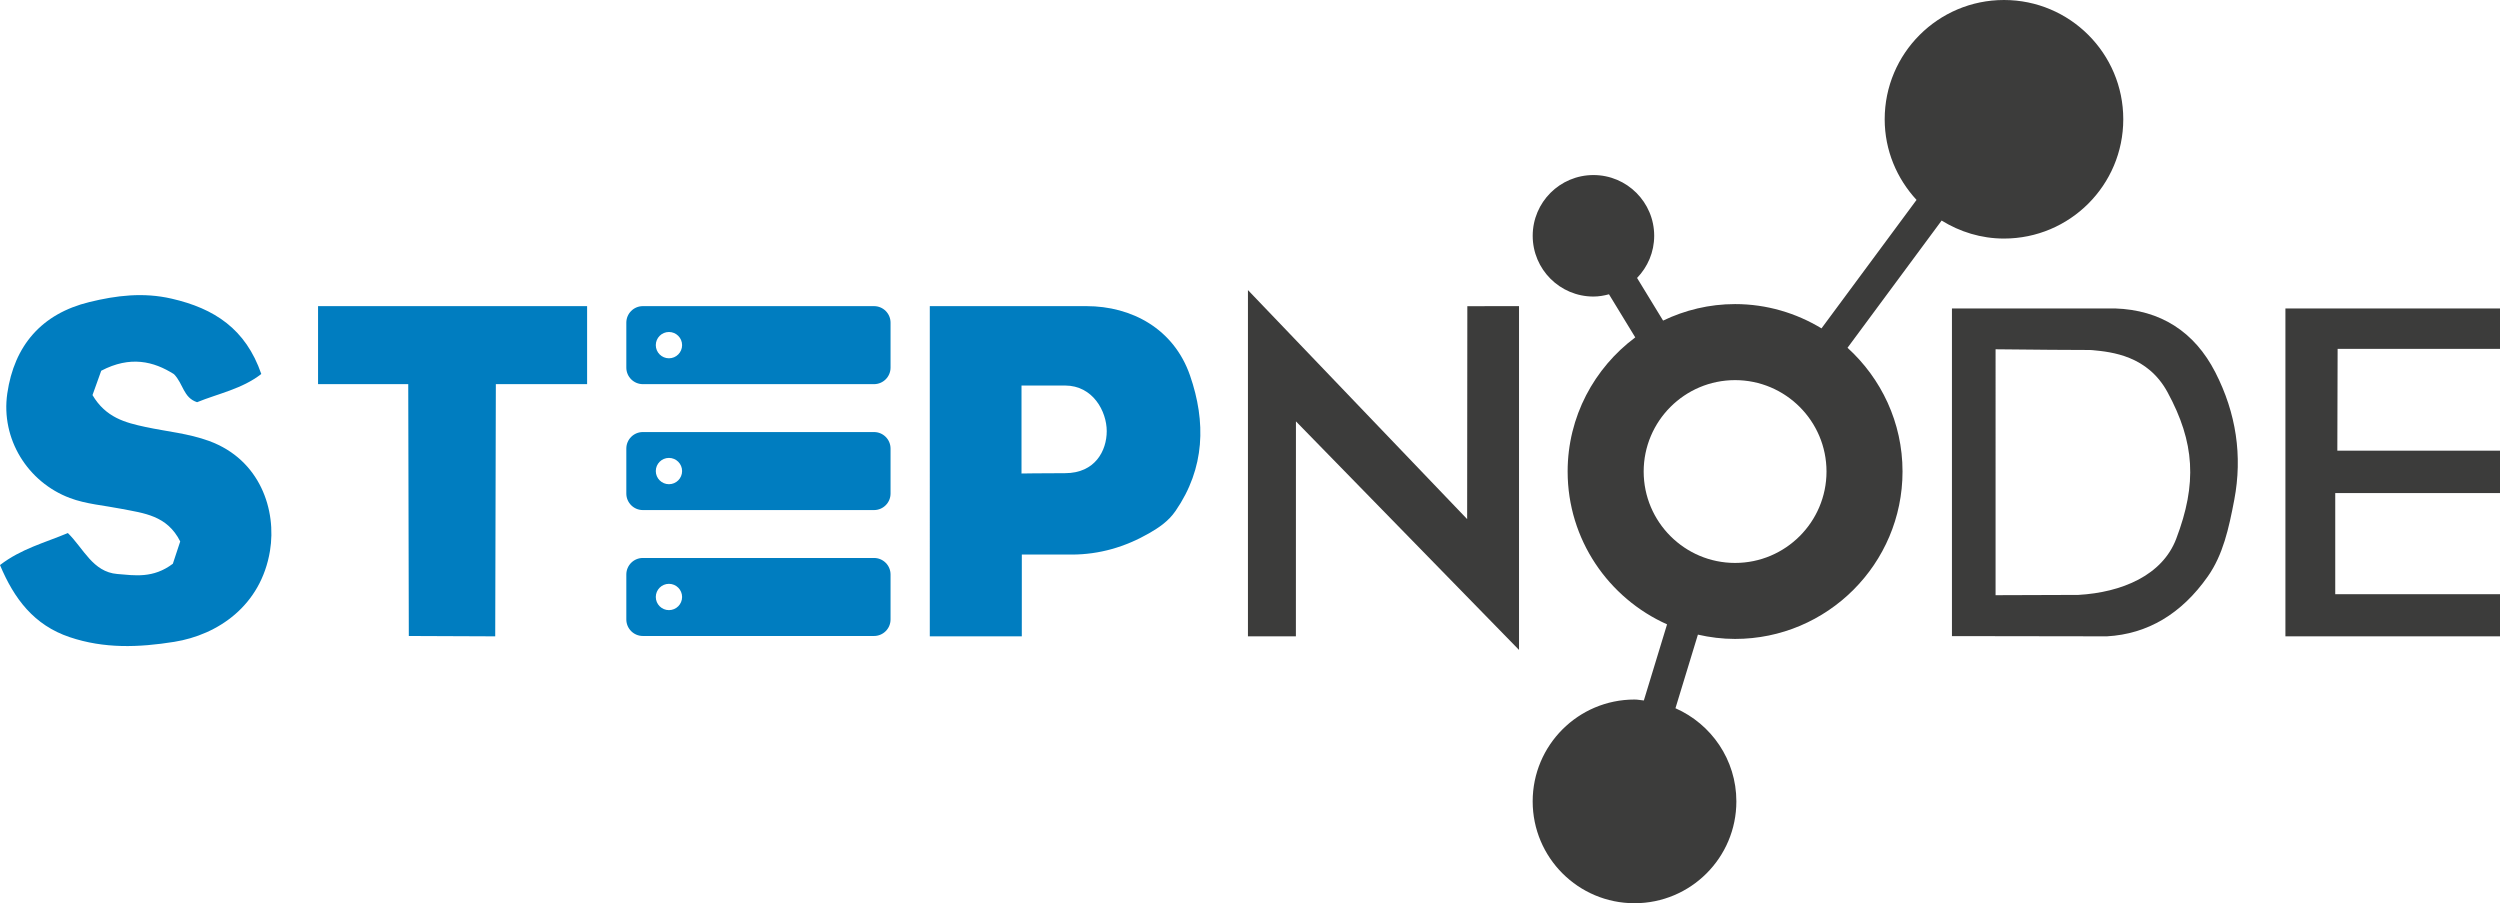 <?xml version="1.0" encoding="utf-8"?>
<!-- Generator: Adobe Illustrator 17.0.0, SVG Export Plug-In . SVG Version: 6.00 Build 0)  -->
<!DOCTYPE svg PUBLIC "-//W3C//DTD SVG 1.1//EN" "http://www.w3.org/Graphics/SVG/1.1/DTD/svg11.dtd">
<svg version="1.1" id="Camada_1" xmlns="http://www.w3.org/2000/svg" xmlns:xlink="http://www.w3.org/1999/xlink" x="0px" y="0px"
	 width="105.109px" height="37.978px" viewBox="0 0 105.109 37.978" enable-background="new 0 0 105.109 37.978"
	 xml:space="preserve">
<path fill="#007DC0" d="M36.747,23.459h-9.719c-0.384,0-0.695,0.311-0.695,0.695v1.89c0,0.384,0.311,0.695,0.695,0.695h9.719
	c0.384,0,0.695-0.311,0.695-0.695v-1.89C37.442,23.77,37.131,23.459,36.747,23.459z M28.125,25.652
	c-0.305,0-0.553-0.248-0.553-0.553c0-0.305,0.248-0.553,0.553-0.553c0.305,0,0.553,0.248,0.553,0.553
	C28.678,25.404,28.431,25.652,28.125,25.652z"/>
<path fill="#007DC0" d="M36.747,18.165h-9.719c-0.384,0-0.695,0.311-0.695,0.695v1.89c0,0.384,0.311,0.695,0.695,0.695h9.719
	c0.384,0,0.695-0.311,0.695-0.695v-1.89C37.442,18.476,37.131,18.165,36.747,18.165z M28.125,20.358
	c-0.305,0-0.553-0.248-0.553-0.553c0-0.305,0.248-0.553,0.553-0.553c0.305,0,0.553,0.248,0.553,0.553
	C28.678,20.11,28.431,20.358,28.125,20.358z"/>
<path fill="#007DC0" d="M36.747,12.871h-9.719c-0.384,0-0.695,0.311-0.695,0.695v1.89c0,0.384,0.311,0.695,0.695,0.695h9.719
	c0.384,0,0.695-0.311,0.695-0.695v-1.89C37.442,13.182,37.131,12.871,36.747,12.871z M28.125,15.064
	c-0.305,0-0.553-0.248-0.553-0.553s0.248-0.553,0.553-0.553c0.305,0,0.553,0.248,0.553,0.553S28.431,15.064,28.125,15.064z"/>
<path fill="#3C3C3B" d="M84.255,0c-2.77,0-5.016,2.246-5.016,5.016c0,1.311,0.515,2.495,1.339,3.389l-3.996,5.401
	c-1.062-0.643-2.303-1.021-3.633-1.021c-1.085,0-2.109,0.254-3.027,0.694l-1.094-1.793c0.444-0.46,0.72-1.082,0.72-1.772
	c0-1.411-1.144-2.554-2.554-2.554c-1.411,0-2.554,1.144-2.554,2.554c0,1.411,1.144,2.554,2.554,2.554
	c0.227,0,0.443-0.039,0.653-0.095l1.105,1.812c-1.721,1.285-2.843,3.33-2.843,5.638c0,2.863,1.721,5.328,4.18,6.427l-0.976,3.201
	c-0.131-0.012-0.258-0.04-0.392-0.04c-2.365,0-4.282,1.917-4.282,4.282c0,2.365,1.917,4.282,4.282,4.282
	c2.365,0,4.282-1.917,4.282-4.282c0-1.752-1.055-3.253-2.561-3.916l0.944-3.095c0.503,0.115,1.025,0.181,1.562,0.181
	c3.882,0,7.041-3.158,7.041-7.04c0-2.061-0.896-3.913-2.313-5.201l3.957-5.349c0.764,0.472,1.656,0.757,2.621,0.757
	c2.77,0,5.016-2.246,5.016-5.016C89.271,2.246,87.025,0,84.255,0z M72.949,23.668c-2.119,0-3.843-1.724-3.843-3.843
	s1.723-3.843,3.843-3.843s3.844,1.724,3.844,3.843S75.068,23.668,72.949,23.668z"/>
<path fill="#007DC0" d="M39.091,12.871c0,0,5.456,0,6.586,0c1.901,0,3.677,0.951,4.357,2.92c0.672,1.947,0.632,3.886-0.608,5.688
	c-0.304,0.442-0.707,0.707-1.119,0.944c-0.994,0.57-2.079,0.891-3.24,0.893c-0.671,0.001-2.106,0-2.106,0l-0.001,3.438h-3.868
	V12.871z M42.948,19.908c0,0,0.811-0.014,1.831-0.014c1.27,0,1.752-0.952,1.752-1.767c0-0.831-0.58-1.918-1.752-1.918
	c-1.039,0-1.831,0.001-1.831,0.001V19.908z"/>
<path fill="#007DC0" d="M7.267,23.702c0.093-0.282,0.212-0.641,0.31-0.938c-0.552-1.101-1.537-1.187-2.472-1.371
	c-0.725-0.143-1.485-0.198-2.167-0.455c-1.774-0.668-2.908-2.48-2.632-4.394c0.292-2.018,1.446-3.355,3.453-3.845
	c1.131-0.276,2.258-0.418,3.456-0.143c1.793,0.412,3.116,1.269,3.771,3.168c-0.81,0.631-1.818,0.825-2.7,1.186
	c-0.583-0.193-0.571-0.765-0.97-1.177c-0.855-0.545-1.842-0.784-3.06-0.146c-0.102,0.285-0.25,0.697-0.367,1.024
	c0.56,0.948,1.379,1.158,2.225,1.34c0.894,0.193,1.805,0.269,2.682,0.591c2.146,0.787,2.838,2.908,2.555,4.62
	c-0.381,2.308-2.194,3.529-4.023,3.823c-1.498,0.24-2.947,0.292-4.398-0.197C1.429,26.284,0.594,25.175,0,23.757
	c0.894-0.688,1.89-0.939,2.853-1.346c0.661,0.649,1.048,1.638,2.079,1.722C5.66,24.192,6.435,24.329,7.267,23.702z"/>
<polygon fill="#007DC0" points="13.372,12.871 24.684,12.871 24.684,16.15 20.847,16.15 20.821,26.754 17.188,26.739 17.164,16.15 
	13.372,16.15 "/>
<path fill="#3C3C3B" d="M82.067,26.744V12.968h6.856c1.906,0.063,3.339,0.969,4.22,2.691c0.876,1.712,1.143,3.512,0.795,5.349
	c-0.233,1.228-0.477,2.318-1.11,3.222c-1.107,1.579-2.535,2.428-4.246,2.524C86.758,26.754,83.714,26.748,82.067,26.744z
	 M83.901,25.024c0,0,2.726-0.012,3.482-0.012c1.82-0.104,3.527-0.819,4.112-2.357c0.885-2.323,0.783-4.051-0.364-6.164
	c-0.837-1.541-2.346-1.693-3.158-1.77l-0.109-0.006c-1.096,0-2.463-0.016-2.465-0.016l-1.498-0.014V25.024z"/>
<polygon fill="#3C3C3B" points="52.468,26.754 52.468,12.196 61.684,21.825 61.692,12.873 63.865,12.871 63.865,27.325 
	54.486,17.716 54.484,26.754 "/>
<polygon fill="#3C3C3B" points="96.087,26.754 96.087,12.968 105.109,12.968 105.109,14.669 98.282,14.669 98.27,18.948 
	105.109,18.948 105.109,20.731 98.182,20.731 98.182,24.981 105.109,24.981 105.109,26.754 "/>
</svg>
